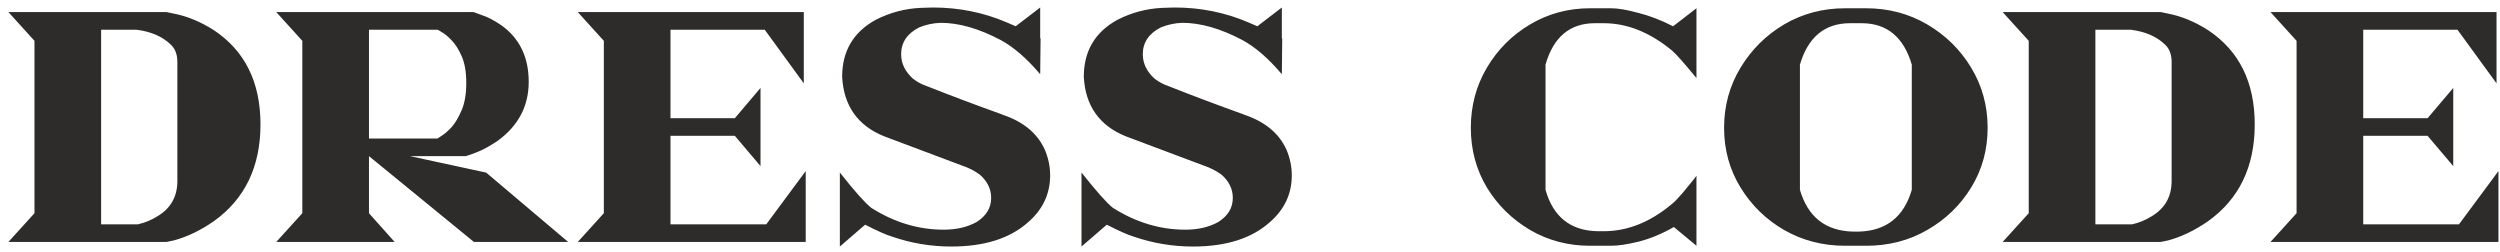 <?xml version="1.0" encoding="UTF-8"?> <svg xmlns="http://www.w3.org/2000/svg" width="248" height="25" viewBox="0 0 248 25" fill="none"><path d="M16.53 24H0.836L3.42 21.15V4.05L0.836 1.2H16.53L17.252 1.352C18.569 1.605 19.887 2.15 21.204 2.986C24.295 5.038 25.84 8.154 25.84 12.334C25.84 16.539 24.295 19.744 21.204 21.948C19.887 22.86 18.569 23.493 17.252 23.848L16.53 24ZM13.68 22.252C14.364 22.1 15.01 21.834 15.618 21.454C16.935 20.669 17.594 19.503 17.594 17.958V6.14C17.594 5.405 17.379 4.835 16.948 4.43C16.112 3.619 14.972 3.125 13.528 2.948H10.032V22.252H13.68ZM56.362 24H47.014L36.602 15.488V21.15L39.148 24H27.406L29.99 21.15V4.05L27.406 1.2H46.976C47.002 1.2 47.28 1.301 47.812 1.504C48.37 1.681 49.003 2.011 49.712 2.492C51.536 3.784 52.448 5.659 52.448 8.116C52.448 10.523 51.422 12.473 49.37 13.968C48.585 14.5 47.888 14.88 47.28 15.108C46.698 15.336 46.368 15.45 46.292 15.45L46.254 15.488H40.668L48.23 17.122L56.362 24ZM43.404 13.74C43.43 13.715 43.582 13.613 43.86 13.436C44.139 13.259 44.456 12.98 44.81 12.6C45.165 12.195 45.494 11.637 45.798 10.928C46.102 10.219 46.254 9.319 46.254 8.23C46.254 7.141 46.102 6.254 45.798 5.57C45.494 4.886 45.165 4.367 44.81 4.012C44.456 3.632 44.139 3.366 43.86 3.214C43.582 3.037 43.43 2.948 43.404 2.948H36.602V13.74H43.404ZM79.927 24H57.316L59.901 21.15V4.05L57.316 1.2H79.737V8.268L75.861 2.948H66.513V11.726H72.897L75.442 8.724V16.476L72.897 13.474H66.513V22.252H76.013L79.927 16.97V24ZM94.371 24.456C92.344 24.456 90.381 24.127 88.481 23.468C87.949 23.316 87.062 22.923 85.821 22.29L83.313 24.456V17.122L83.351 17.16C84.769 18.959 85.795 20.111 86.429 20.618C88.709 22.062 91.103 22.784 93.611 22.784C94.877 22.784 95.967 22.531 96.879 22.024C97.841 21.416 98.323 20.618 98.323 19.63C98.323 18.743 97.943 17.971 97.183 17.312C96.651 16.932 96.081 16.641 95.473 16.438L87.683 13.512C85.073 12.448 83.693 10.485 83.541 7.622C83.541 5.063 84.655 3.176 86.885 1.96C88.278 1.251 89.747 0.858 91.293 0.782L92.547 0.744C95.131 0.744 97.575 1.238 99.881 2.226L100.755 2.606L103.187 0.744V3.784L103.225 3.822L103.187 7.356L103.149 7.318C101.831 5.773 100.539 4.658 99.273 3.974C97.119 2.834 95.131 2.264 93.307 2.264C92.572 2.289 91.863 2.441 91.179 2.72C89.988 3.328 89.393 4.215 89.393 5.38C89.393 6.292 89.785 7.103 90.571 7.812C91.001 8.141 91.483 8.395 92.015 8.572C94.32 9.484 96.777 10.409 99.387 11.346L99.463 11.384C101.515 12.068 102.908 13.221 103.643 14.842C103.997 15.678 104.175 16.527 104.175 17.388C104.175 19.237 103.44 20.795 101.971 22.062C100.172 23.658 97.639 24.456 94.371 24.456ZM118.343 24.456C116.317 24.456 114.353 24.127 112.453 23.468C111.921 23.316 111.035 22.923 109.793 22.29L107.285 24.456V17.122L107.323 17.16C108.742 18.959 109.768 20.111 110.401 20.618C112.681 22.062 115.075 22.784 117.583 22.784C118.85 22.784 119.939 22.531 120.851 22.024C121.814 21.416 122.295 20.618 122.295 19.63C122.295 18.743 121.915 17.971 121.155 17.312C120.623 16.932 120.053 16.641 119.445 16.438L111.655 13.512C109.046 12.448 107.665 10.485 107.513 7.622C107.513 5.063 108.628 3.176 110.857 1.96C112.251 1.251 113.72 0.858 115.265 0.782L116.519 0.744C119.103 0.744 121.548 1.238 123.853 2.226L124.727 2.606L127.159 0.744V3.784L127.197 3.822L127.159 7.356L127.121 7.318C125.804 5.773 124.512 4.658 123.245 3.974C121.092 2.834 119.103 2.264 117.279 2.264C116.545 2.289 115.835 2.441 115.151 2.72C113.961 3.328 113.365 4.215 113.365 5.38C113.365 6.292 113.758 7.103 114.543 7.812C114.974 8.141 115.455 8.395 115.987 8.572C118.293 9.484 120.75 10.409 123.359 11.346L123.435 11.384C125.487 12.068 126.881 13.221 127.615 14.842C127.97 15.678 128.147 16.527 128.147 17.388C128.147 19.237 127.413 20.795 125.943 22.062C124.145 23.658 121.611 24.456 118.343 24.456ZM168.288 24.38L166.046 22.518C164.906 23.177 163.754 23.658 162.588 23.962C161.448 24.241 160.524 24.38 159.814 24.38H157.724C155.571 24.38 153.595 23.861 151.796 22.822C149.998 21.758 148.566 20.352 147.502 18.604C146.438 16.831 145.906 14.855 145.906 12.676C145.906 10.497 146.438 8.509 147.502 6.71C148.566 4.911 149.998 3.48 151.796 2.416C153.595 1.352 155.571 0.82 157.724 0.82H159.814C160.498 0.82 161.398 0.972 162.512 1.276C163.627 1.555 164.78 1.998 165.97 2.606L168.288 0.82V7.736L168.25 7.698C167.06 6.254 166.274 5.367 165.894 5.038C163.69 3.214 161.423 2.302 159.092 2.302H158.218C155.736 2.302 154.102 3.67 153.316 6.406V18.832C154.076 21.517 155.799 22.885 158.484 22.936H159.092C161.474 22.936 163.741 22.024 165.894 20.2C166.122 20.023 166.464 19.668 166.92 19.136C167.807 18.072 168.263 17.502 168.288 17.426V24.38ZM185.127 24.38H183.037C180.833 24.38 178.819 23.861 176.995 22.822C175.196 21.783 173.752 20.377 172.663 18.604C171.573 16.831 171.029 14.855 171.029 12.676C171.029 10.497 171.573 8.509 172.663 6.71C173.752 4.911 175.196 3.48 176.995 2.416C178.819 1.352 180.833 0.82 183.037 0.82H185.127C187.331 0.82 189.345 1.352 191.169 2.416C192.993 3.48 194.449 4.911 195.539 6.71C196.628 8.509 197.173 10.497 197.173 12.676C197.173 14.855 196.628 16.831 195.539 18.604C194.449 20.377 192.993 21.783 191.169 22.822C189.37 23.861 187.356 24.38 185.127 24.38ZM184.405 22.974C187.115 22.898 188.863 21.517 189.649 18.832V6.406C188.838 3.67 187.179 2.302 184.671 2.302H183.531C181.023 2.302 179.363 3.67 178.553 6.406V18.832C179.338 21.517 181.086 22.898 183.797 22.974H184.405ZM214.36 24H198.666L201.25 21.15V4.05L198.666 1.2H214.36L215.082 1.352C216.399 1.605 217.717 2.15 219.034 2.986C222.125 5.038 223.67 8.154 223.67 12.334C223.67 16.539 222.125 19.744 219.034 21.948C217.717 22.86 216.399 23.493 215.082 23.848L214.36 24ZM211.51 22.252C212.194 22.1 212.84 21.834 213.448 21.454C214.765 20.669 215.424 19.503 215.424 17.958V6.14C215.424 5.405 215.209 4.835 214.778 4.43C213.942 3.619 212.802 3.125 211.358 2.948H207.862V22.252H211.51ZM247.846 24H225.236L227.82 21.15V4.05L225.236 1.2H247.656V8.268L243.78 2.948H234.432V11.726H240.816L243.362 8.724V16.476L240.816 13.474H234.432V22.252H243.932L247.846 16.97V24Z" fill="#2E2B2B"></path></svg> 